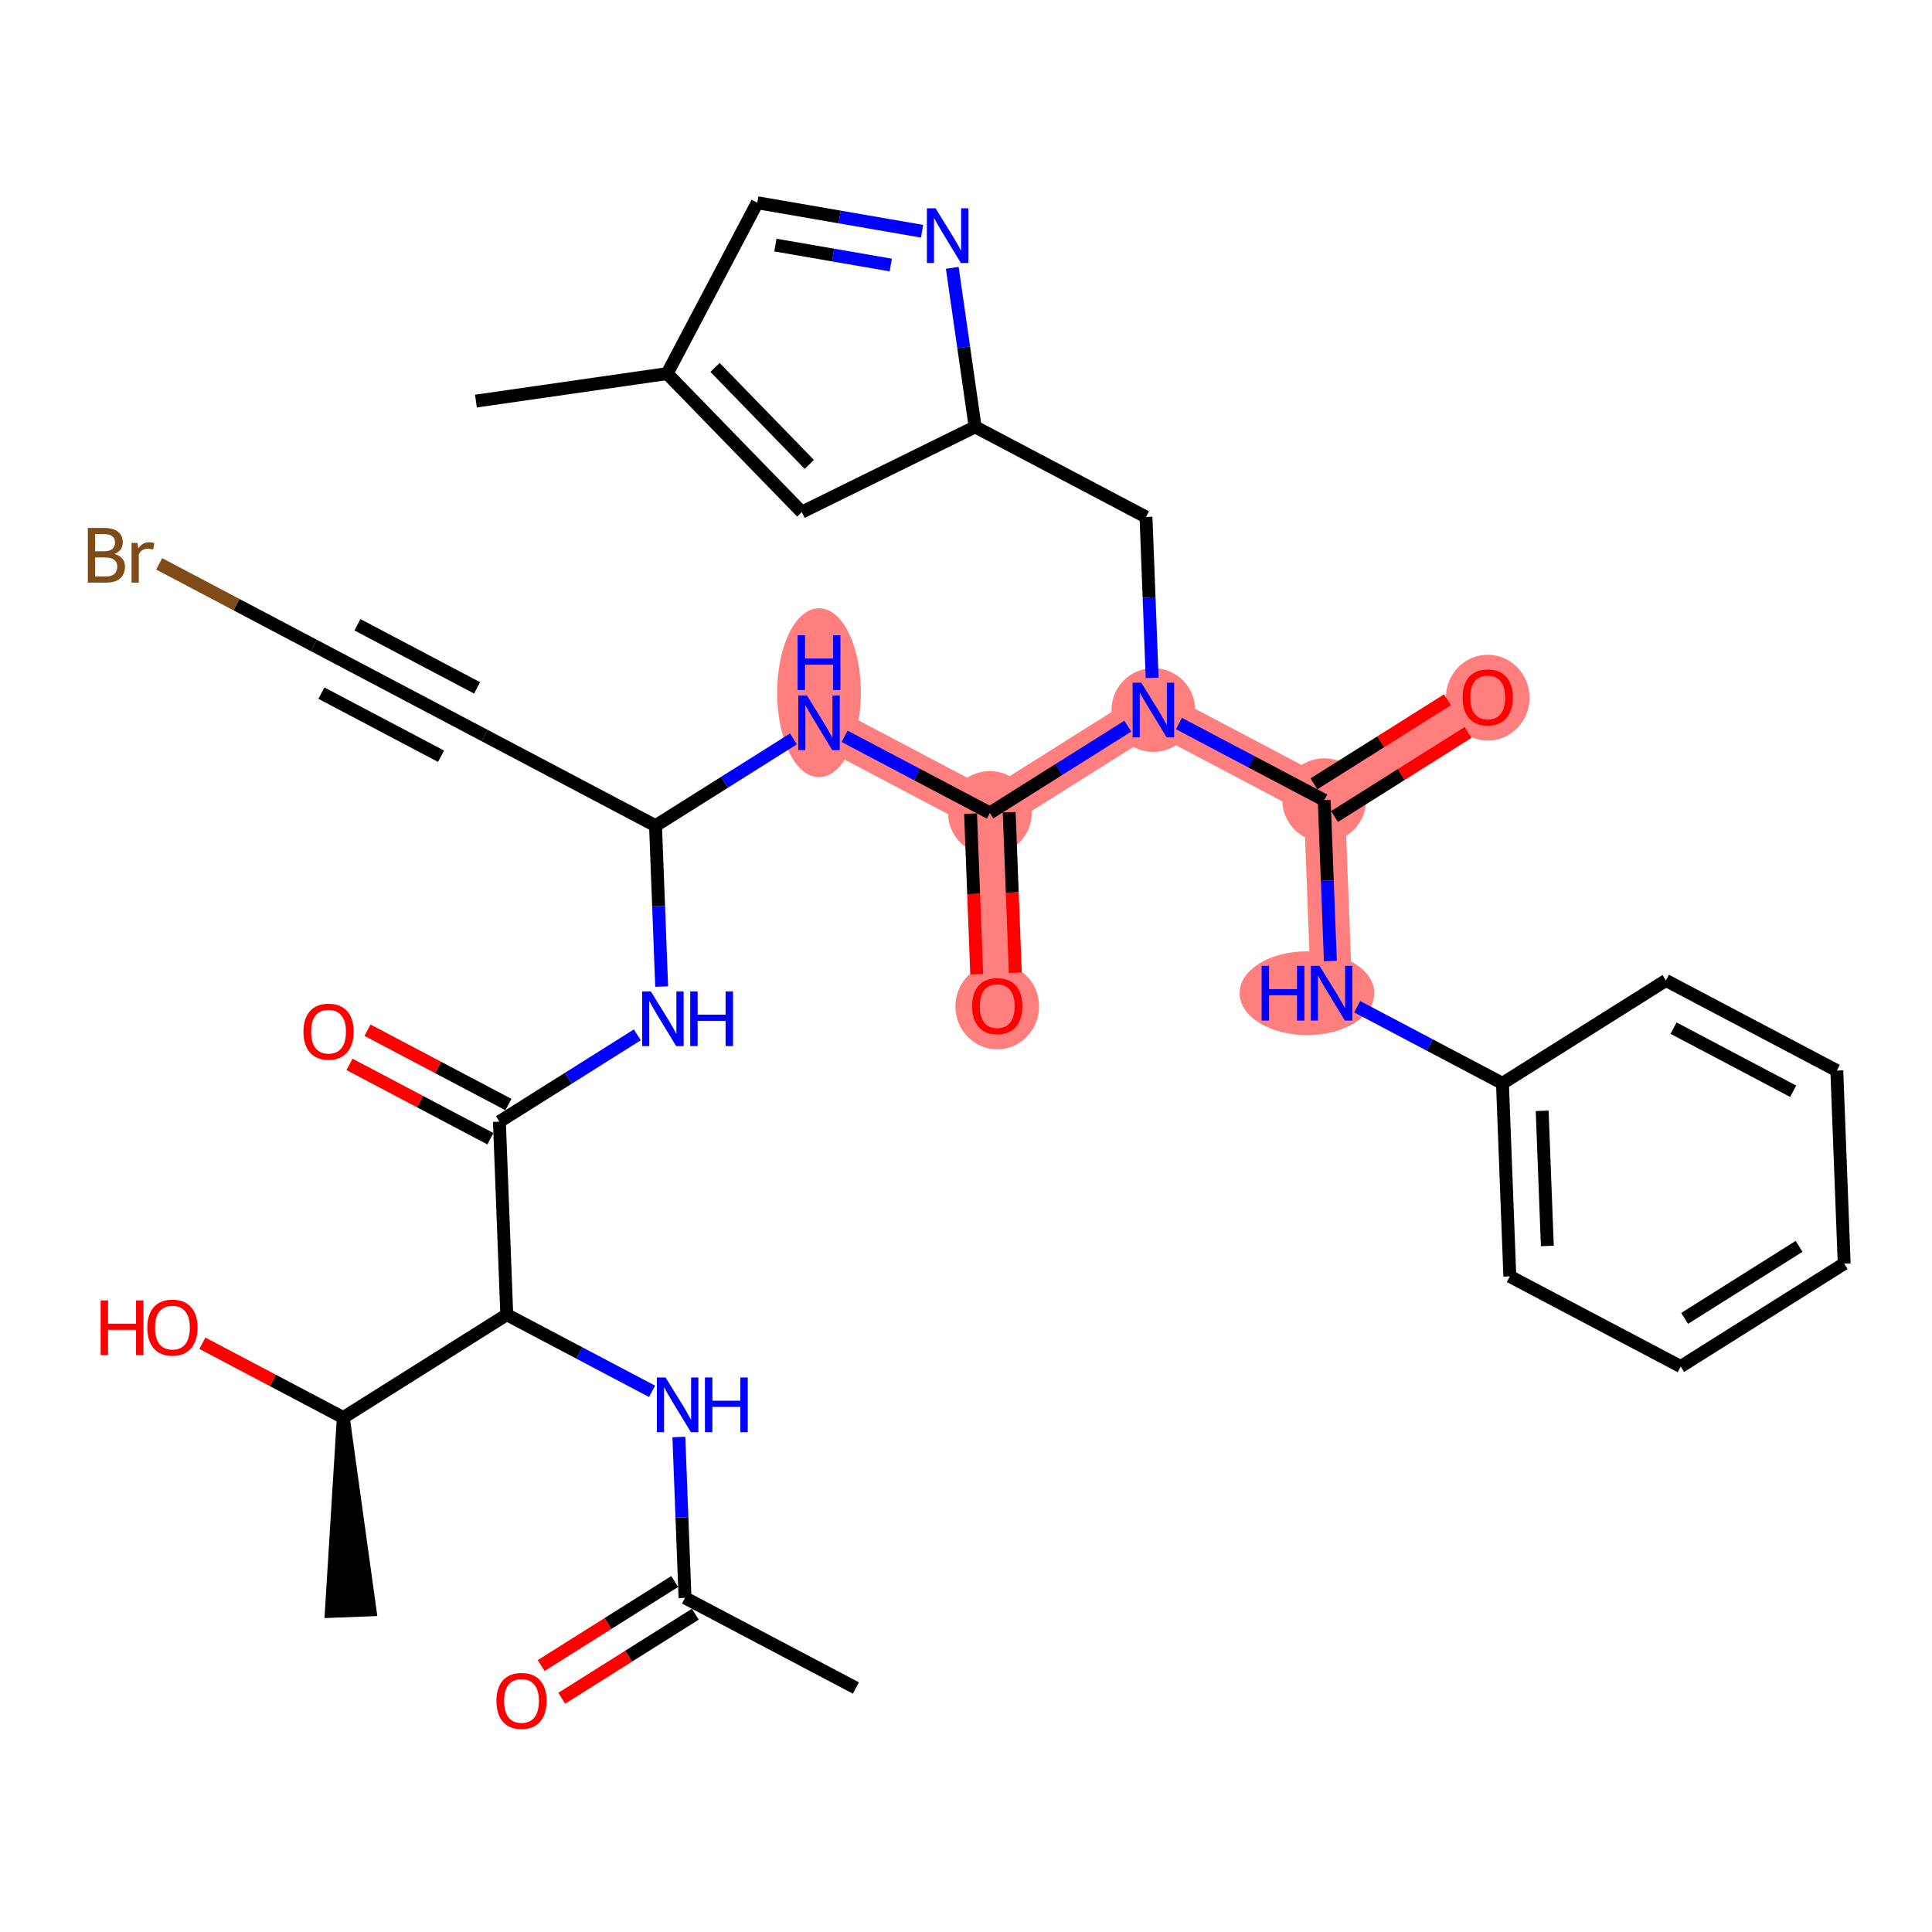 <?xml version='1.0' encoding='iso-8859-1'?>
<svg version='1.1' baseProfile='full'
              xmlns='http://www.w3.org/2000/svg'
                      xmlns:rdkit='http://www.rdkit.org/xml'
                      xmlns:xlink='http://www.w3.org/1999/xlink'
                  xml:space='preserve'
width='300px' height='300px' viewBox='0 0 300 300'>
<!-- END OF HEADER -->
<rect style='opacity:1.0;fill:#FFFFFF;stroke:none' width='300' height='300' x='0' y='0'> </rect>
<rect style='opacity:1.0;fill:#FFFFFF;stroke:none' width='300' height='300' x='0' y='0'> </rect>
<path d='M 127.177,112.237 L 153.708,126.233' style='fill:none;fill-rule:evenodd;stroke:#FF7F7F;stroke-width:6.4px;stroke-linecap:butt;stroke-linejoin:miter;stroke-opacity:1' />
<path d='M 153.708,126.233 L 154.853,156.208' style='fill:none;fill-rule:evenodd;stroke:#FF7F7F;stroke-width:6.4px;stroke-linecap:butt;stroke-linejoin:miter;stroke-opacity:1' />
<path d='M 153.708,126.233 L 179.095,110.255' style='fill:none;fill-rule:evenodd;stroke:#FF7F7F;stroke-width:6.4px;stroke-linecap:butt;stroke-linejoin:miter;stroke-opacity:1' />
<path d='M 179.095,110.255 L 205.626,124.251' style='fill:none;fill-rule:evenodd;stroke:#FF7F7F;stroke-width:6.4px;stroke-linecap:butt;stroke-linejoin:miter;stroke-opacity:1' />
<path d='M 205.626,124.251 L 231.013,108.273' style='fill:none;fill-rule:evenodd;stroke:#FF7F7F;stroke-width:6.4px;stroke-linecap:butt;stroke-linejoin:miter;stroke-opacity:1' />
<path d='M 205.626,124.251 L 206.77,154.226' style='fill:none;fill-rule:evenodd;stroke:#FF7F7F;stroke-width:6.4px;stroke-linecap:butt;stroke-linejoin:miter;stroke-opacity:1' />
<ellipse cx='127.177' cy='107.565' rx='5.999' ry='12.614'  style='fill:#FF7F7F;fill-rule:evenodd;stroke:#FF7F7F;stroke-width:1.0px;stroke-linecap:butt;stroke-linejoin:miter;stroke-opacity:1' />
<ellipse cx='153.708' cy='126.233' rx='5.999' ry='5.999'  style='fill:#FF7F7F;fill-rule:evenodd;stroke:#FF7F7F;stroke-width:1.0px;stroke-linecap:butt;stroke-linejoin:miter;stroke-opacity:1' />
<ellipse cx='154.853' cy='156.274' rx='5.999' ry='6.168'  style='fill:#FF7F7F;fill-rule:evenodd;stroke:#FF7F7F;stroke-width:1.0px;stroke-linecap:butt;stroke-linejoin:miter;stroke-opacity:1' />
<ellipse cx='179.095' cy='110.255' rx='5.999' ry='6.007'  style='fill:#FF7F7F;fill-rule:evenodd;stroke:#FF7F7F;stroke-width:1.0px;stroke-linecap:butt;stroke-linejoin:miter;stroke-opacity:1' />
<ellipse cx='205.626' cy='124.251' rx='5.999' ry='5.999'  style='fill:#FF7F7F;fill-rule:evenodd;stroke:#FF7F7F;stroke-width:1.0px;stroke-linecap:butt;stroke-linejoin:miter;stroke-opacity:1' />
<ellipse cx='231.013' cy='108.339' rx='5.999' ry='6.168'  style='fill:#FF7F7F;fill-rule:evenodd;stroke:#FF7F7F;stroke-width:1.0px;stroke-linecap:butt;stroke-linejoin:miter;stroke-opacity:1' />
<ellipse cx='202.949' cy='154.226' rx='9.961' ry='6.007'  style='fill:#FF7F7F;fill-rule:evenodd;stroke:#FF7F7F;stroke-width:1.0px;stroke-linecap:butt;stroke-linejoin:miter;stroke-opacity:1' />
<path class='bond-0 atom-0 atom-1' d='M 132.899,262.111 L 106.368,248.114' style='fill:none;fill-rule:evenodd;stroke:#000000;stroke-width:2.0px;stroke-linecap:butt;stroke-linejoin:miter;stroke-opacity:1' />
<path class='bond-1 atom-1 atom-2' d='M 104.77,245.575 L 94.401,252.102' style='fill:none;fill-rule:evenodd;stroke:#000000;stroke-width:2.0px;stroke-linecap:butt;stroke-linejoin:miter;stroke-opacity:1' />
<path class='bond-1 atom-1 atom-2' d='M 94.401,252.102 L 84.033,258.628' style='fill:none;fill-rule:evenodd;stroke:#FF0000;stroke-width:2.0px;stroke-linecap:butt;stroke-linejoin:miter;stroke-opacity:1' />
<path class='bond-1 atom-1 atom-2' d='M 107.966,250.653 L 97.597,257.179' style='fill:none;fill-rule:evenodd;stroke:#000000;stroke-width:2.0px;stroke-linecap:butt;stroke-linejoin:miter;stroke-opacity:1' />
<path class='bond-1 atom-1 atom-2' d='M 97.597,257.179 L 87.228,263.705' style='fill:none;fill-rule:evenodd;stroke:#FF0000;stroke-width:2.0px;stroke-linecap:butt;stroke-linejoin:miter;stroke-opacity:1' />
<path class='bond-2 atom-1 atom-3' d='M 106.368,248.114 L 105.891,235.626' style='fill:none;fill-rule:evenodd;stroke:#000000;stroke-width:2.0px;stroke-linecap:butt;stroke-linejoin:miter;stroke-opacity:1' />
<path class='bond-2 atom-1 atom-3' d='M 105.891,235.626 L 105.414,223.137' style='fill:none;fill-rule:evenodd;stroke:#0000FF;stroke-width:2.0px;stroke-linecap:butt;stroke-linejoin:miter;stroke-opacity:1' />
<path class='bond-3 atom-3 atom-4' d='M 101.252,216.044 L 89.972,210.094' style='fill:none;fill-rule:evenodd;stroke:#0000FF;stroke-width:2.0px;stroke-linecap:butt;stroke-linejoin:miter;stroke-opacity:1' />
<path class='bond-3 atom-3 atom-4' d='M 89.972,210.094 L 78.692,204.143' style='fill:none;fill-rule:evenodd;stroke:#000000;stroke-width:2.0px;stroke-linecap:butt;stroke-linejoin:miter;stroke-opacity:1' />
<path class='bond-4 atom-4 atom-5' d='M 78.692,204.143 L 77.548,174.168' style='fill:none;fill-rule:evenodd;stroke:#000000;stroke-width:2.0px;stroke-linecap:butt;stroke-linejoin:miter;stroke-opacity:1' />
<path class='bond-31 atom-4 atom-32' d='M 78.692,204.143 L 53.306,220.121' style='fill:none;fill-rule:evenodd;stroke:#000000;stroke-width:2.0px;stroke-linecap:butt;stroke-linejoin:miter;stroke-opacity:1' />
<path class='bond-5 atom-5 atom-6' d='M 78.948,171.515 L 68.007,165.743' style='fill:none;fill-rule:evenodd;stroke:#000000;stroke-width:2.0px;stroke-linecap:butt;stroke-linejoin:miter;stroke-opacity:1' />
<path class='bond-5 atom-5 atom-6' d='M 68.007,165.743 L 57.066,159.972' style='fill:none;fill-rule:evenodd;stroke:#FF0000;stroke-width:2.0px;stroke-linecap:butt;stroke-linejoin:miter;stroke-opacity:1' />
<path class='bond-5 atom-5 atom-6' d='M 76.148,176.821 L 65.208,171.05' style='fill:none;fill-rule:evenodd;stroke:#000000;stroke-width:2.0px;stroke-linecap:butt;stroke-linejoin:miter;stroke-opacity:1' />
<path class='bond-5 atom-5 atom-6' d='M 65.208,171.05 L 54.267,165.278' style='fill:none;fill-rule:evenodd;stroke:#FF0000;stroke-width:2.0px;stroke-linecap:butt;stroke-linejoin:miter;stroke-opacity:1' />
<path class='bond-6 atom-5 atom-7' d='M 77.548,174.168 L 88.256,167.429' style='fill:none;fill-rule:evenodd;stroke:#000000;stroke-width:2.0px;stroke-linecap:butt;stroke-linejoin:miter;stroke-opacity:1' />
<path class='bond-6 atom-5 atom-7' d='M 88.256,167.429 L 98.963,160.69' style='fill:none;fill-rule:evenodd;stroke:#0000FF;stroke-width:2.0px;stroke-linecap:butt;stroke-linejoin:miter;stroke-opacity:1' />
<path class='bond-7 atom-7 atom-8' d='M 102.744,153.192 L 102.267,140.704' style='fill:none;fill-rule:evenodd;stroke:#0000FF;stroke-width:2.0px;stroke-linecap:butt;stroke-linejoin:miter;stroke-opacity:1' />
<path class='bond-7 atom-7 atom-8' d='M 102.267,140.704 L 101.791,128.215' style='fill:none;fill-rule:evenodd;stroke:#000000;stroke-width:2.0px;stroke-linecap:butt;stroke-linejoin:miter;stroke-opacity:1' />
<path class='bond-8 atom-8 atom-9' d='M 101.791,128.215 L 75.26,114.219' style='fill:none;fill-rule:evenodd;stroke:#000000;stroke-width:2.0px;stroke-linecap:butt;stroke-linejoin:miter;stroke-opacity:1' />
<path class='bond-11 atom-8 atom-12' d='M 101.791,128.215 L 112.498,121.476' style='fill:none;fill-rule:evenodd;stroke:#000000;stroke-width:2.0px;stroke-linecap:butt;stroke-linejoin:miter;stroke-opacity:1' />
<path class='bond-11 atom-8 atom-12' d='M 112.498,121.476 L 123.206,114.736' style='fill:none;fill-rule:evenodd;stroke:#0000FF;stroke-width:2.0px;stroke-linecap:butt;stroke-linejoin:miter;stroke-opacity:1' />
<path class='bond-9 atom-9 atom-10' d='M 75.26,114.219 L 48.728,100.222' style='fill:none;fill-rule:evenodd;stroke:#000000;stroke-width:2.0px;stroke-linecap:butt;stroke-linejoin:miter;stroke-opacity:1' />
<path class='bond-9 atom-9 atom-10' d='M 74.079,106.813 L 55.507,97.016' style='fill:none;fill-rule:evenodd;stroke:#000000;stroke-width:2.0px;stroke-linecap:butt;stroke-linejoin:miter;stroke-opacity:1' />
<path class='bond-9 atom-9 atom-10' d='M 68.481,117.426 L 49.909,107.628' style='fill:none;fill-rule:evenodd;stroke:#000000;stroke-width:2.0px;stroke-linecap:butt;stroke-linejoin:miter;stroke-opacity:1' />
<path class='bond-10 atom-10 atom-11' d='M 48.728,100.222 L 36.723,93.889' style='fill:none;fill-rule:evenodd;stroke:#000000;stroke-width:2.0px;stroke-linecap:butt;stroke-linejoin:miter;stroke-opacity:1' />
<path class='bond-10 atom-10 atom-11' d='M 36.723,93.889 L 24.717,87.555' style='fill:none;fill-rule:evenodd;stroke:#7F4C19;stroke-width:2.0px;stroke-linecap:butt;stroke-linejoin:miter;stroke-opacity:1' />
<path class='bond-12 atom-12 atom-13' d='M 131.149,114.332 L 142.429,120.283' style='fill:none;fill-rule:evenodd;stroke:#0000FF;stroke-width:2.0px;stroke-linecap:butt;stroke-linejoin:miter;stroke-opacity:1' />
<path class='bond-12 atom-12 atom-13' d='M 142.429,120.283 L 153.708,126.233' style='fill:none;fill-rule:evenodd;stroke:#000000;stroke-width:2.0px;stroke-linecap:butt;stroke-linejoin:miter;stroke-opacity:1' />
<path class='bond-13 atom-13 atom-14' d='M 150.711,126.348 L 151.187,138.812' style='fill:none;fill-rule:evenodd;stroke:#000000;stroke-width:2.0px;stroke-linecap:butt;stroke-linejoin:miter;stroke-opacity:1' />
<path class='bond-13 atom-13 atom-14' d='M 151.187,138.812 L 151.663,151.277' style='fill:none;fill-rule:evenodd;stroke:#FF0000;stroke-width:2.0px;stroke-linecap:butt;stroke-linejoin:miter;stroke-opacity:1' />
<path class='bond-13 atom-13 atom-14' d='M 156.706,126.119 L 157.182,138.583' style='fill:none;fill-rule:evenodd;stroke:#000000;stroke-width:2.0px;stroke-linecap:butt;stroke-linejoin:miter;stroke-opacity:1' />
<path class='bond-13 atom-13 atom-14' d='M 157.182,138.583 L 157.658,151.048' style='fill:none;fill-rule:evenodd;stroke:#FF0000;stroke-width:2.0px;stroke-linecap:butt;stroke-linejoin:miter;stroke-opacity:1' />
<path class='bond-14 atom-13 atom-15' d='M 153.708,126.233 L 164.416,119.494' style='fill:none;fill-rule:evenodd;stroke:#000000;stroke-width:2.0px;stroke-linecap:butt;stroke-linejoin:miter;stroke-opacity:1' />
<path class='bond-14 atom-13 atom-15' d='M 164.416,119.494 L 175.124,112.754' style='fill:none;fill-rule:evenodd;stroke:#0000FF;stroke-width:2.0px;stroke-linecap:butt;stroke-linejoin:miter;stroke-opacity:1' />
<path class='bond-15 atom-15 atom-16' d='M 178.904,105.257 L 178.428,92.769' style='fill:none;fill-rule:evenodd;stroke:#0000FF;stroke-width:2.0px;stroke-linecap:butt;stroke-linejoin:miter;stroke-opacity:1' />
<path class='bond-15 atom-15 atom-16' d='M 178.428,92.769 L 177.951,80.28' style='fill:none;fill-rule:evenodd;stroke:#000000;stroke-width:2.0px;stroke-linecap:butt;stroke-linejoin:miter;stroke-opacity:1' />
<path class='bond-22 atom-15 atom-23' d='M 183.067,112.35 L 194.346,118.301' style='fill:none;fill-rule:evenodd;stroke:#0000FF;stroke-width:2.0px;stroke-linecap:butt;stroke-linejoin:miter;stroke-opacity:1' />
<path class='bond-22 atom-15 atom-23' d='M 194.346,118.301 L 205.626,124.251' style='fill:none;fill-rule:evenodd;stroke:#000000;stroke-width:2.0px;stroke-linecap:butt;stroke-linejoin:miter;stroke-opacity:1' />
<path class='bond-16 atom-16 atom-17' d='M 177.951,80.28 L 151.42,66.284' style='fill:none;fill-rule:evenodd;stroke:#000000;stroke-width:2.0px;stroke-linecap:butt;stroke-linejoin:miter;stroke-opacity:1' />
<path class='bond-17 atom-17 atom-18' d='M 151.42,66.284 L 124.502,79.521' style='fill:none;fill-rule:evenodd;stroke:#000000;stroke-width:2.0px;stroke-linecap:butt;stroke-linejoin:miter;stroke-opacity:1' />
<path class='bond-34 atom-22 atom-17' d='M 147.867,41.59 L 149.643,53.937' style='fill:none;fill-rule:evenodd;stroke:#0000FF;stroke-width:2.0px;stroke-linecap:butt;stroke-linejoin:miter;stroke-opacity:1' />
<path class='bond-34 atom-22 atom-17' d='M 149.643,53.937 L 151.42,66.284' style='fill:none;fill-rule:evenodd;stroke:#000000;stroke-width:2.0px;stroke-linecap:butt;stroke-linejoin:miter;stroke-opacity:1' />
<path class='bond-18 atom-18 atom-19' d='M 124.502,79.521 L 103.594,58.011' style='fill:none;fill-rule:evenodd;stroke:#000000;stroke-width:2.0px;stroke-linecap:butt;stroke-linejoin:miter;stroke-opacity:1' />
<path class='bond-18 atom-18 atom-19' d='M 125.668,72.113 L 111.032,57.056' style='fill:none;fill-rule:evenodd;stroke:#000000;stroke-width:2.0px;stroke-linecap:butt;stroke-linejoin:miter;stroke-opacity:1' />
<path class='bond-19 atom-19 atom-20' d='M 103.594,58.011 L 73.903,62.282' style='fill:none;fill-rule:evenodd;stroke:#000000;stroke-width:2.0px;stroke-linecap:butt;stroke-linejoin:miter;stroke-opacity:1' />
<path class='bond-20 atom-19 atom-21' d='M 103.594,58.011 L 117.591,31.48' style='fill:none;fill-rule:evenodd;stroke:#000000;stroke-width:2.0px;stroke-linecap:butt;stroke-linejoin:miter;stroke-opacity:1' />
<path class='bond-21 atom-21 atom-22' d='M 117.591,31.48 L 130.384,33.693' style='fill:none;fill-rule:evenodd;stroke:#000000;stroke-width:2.0px;stroke-linecap:butt;stroke-linejoin:miter;stroke-opacity:1' />
<path class='bond-21 atom-21 atom-22' d='M 130.384,33.693 L 143.177,35.906' style='fill:none;fill-rule:evenodd;stroke:#0000FF;stroke-width:2.0px;stroke-linecap:butt;stroke-linejoin:miter;stroke-opacity:1' />
<path class='bond-21 atom-21 atom-22' d='M 120.406,38.055 L 129.361,39.604' style='fill:none;fill-rule:evenodd;stroke:#000000;stroke-width:2.0px;stroke-linecap:butt;stroke-linejoin:miter;stroke-opacity:1' />
<path class='bond-21 atom-21 atom-22' d='M 129.361,39.604 L 138.316,41.153' style='fill:none;fill-rule:evenodd;stroke:#0000FF;stroke-width:2.0px;stroke-linecap:butt;stroke-linejoin:miter;stroke-opacity:1' />
<path class='bond-23 atom-23 atom-24' d='M 207.224,126.79 L 217.593,120.264' style='fill:none;fill-rule:evenodd;stroke:#000000;stroke-width:2.0px;stroke-linecap:butt;stroke-linejoin:miter;stroke-opacity:1' />
<path class='bond-23 atom-23 atom-24' d='M 217.593,120.264 L 227.961,113.738' style='fill:none;fill-rule:evenodd;stroke:#FF0000;stroke-width:2.0px;stroke-linecap:butt;stroke-linejoin:miter;stroke-opacity:1' />
<path class='bond-23 atom-23 atom-24' d='M 204.028,121.712 L 214.397,115.186' style='fill:none;fill-rule:evenodd;stroke:#000000;stroke-width:2.0px;stroke-linecap:butt;stroke-linejoin:miter;stroke-opacity:1' />
<path class='bond-23 atom-23 atom-24' d='M 214.397,115.186 L 224.766,108.66' style='fill:none;fill-rule:evenodd;stroke:#FF0000;stroke-width:2.0px;stroke-linecap:butt;stroke-linejoin:miter;stroke-opacity:1' />
<path class='bond-24 atom-23 atom-25' d='M 205.626,124.251 L 206.103,136.74' style='fill:none;fill-rule:evenodd;stroke:#000000;stroke-width:2.0px;stroke-linecap:butt;stroke-linejoin:miter;stroke-opacity:1' />
<path class='bond-24 atom-23 atom-25' d='M 206.103,136.74 L 206.58,149.228' style='fill:none;fill-rule:evenodd;stroke:#0000FF;stroke-width:2.0px;stroke-linecap:butt;stroke-linejoin:miter;stroke-opacity:1' />
<path class='bond-25 atom-25 atom-26' d='M 210.742,156.321 L 222.022,162.272' style='fill:none;fill-rule:evenodd;stroke:#0000FF;stroke-width:2.0px;stroke-linecap:butt;stroke-linejoin:miter;stroke-opacity:1' />
<path class='bond-25 atom-25 atom-26' d='M 222.022,162.272 L 233.302,168.222' style='fill:none;fill-rule:evenodd;stroke:#000000;stroke-width:2.0px;stroke-linecap:butt;stroke-linejoin:miter;stroke-opacity:1' />
<path class='bond-26 atom-26 atom-27' d='M 233.302,168.222 L 234.446,198.197' style='fill:none;fill-rule:evenodd;stroke:#000000;stroke-width:2.0px;stroke-linecap:butt;stroke-linejoin:miter;stroke-opacity:1' />
<path class='bond-26 atom-26 atom-27' d='M 239.468,172.49 L 240.269,193.472' style='fill:none;fill-rule:evenodd;stroke:#000000;stroke-width:2.0px;stroke-linecap:butt;stroke-linejoin:miter;stroke-opacity:1' />
<path class='bond-35 atom-31 atom-26' d='M 258.688,152.244 L 233.302,168.222' style='fill:none;fill-rule:evenodd;stroke:#000000;stroke-width:2.0px;stroke-linecap:butt;stroke-linejoin:miter;stroke-opacity:1' />
<path class='bond-27 atom-27 atom-28' d='M 234.446,198.197 L 260.977,212.193' style='fill:none;fill-rule:evenodd;stroke:#000000;stroke-width:2.0px;stroke-linecap:butt;stroke-linejoin:miter;stroke-opacity:1' />
<path class='bond-28 atom-28 atom-29' d='M 260.977,212.193 L 286.364,196.215' style='fill:none;fill-rule:evenodd;stroke:#000000;stroke-width:2.0px;stroke-linecap:butt;stroke-linejoin:miter;stroke-opacity:1' />
<path class='bond-28 atom-28 atom-29' d='M 261.589,204.719 L 279.36,193.534' style='fill:none;fill-rule:evenodd;stroke:#000000;stroke-width:2.0px;stroke-linecap:butt;stroke-linejoin:miter;stroke-opacity:1' />
<path class='bond-29 atom-29 atom-30' d='M 286.364,196.215 L 285.219,166.24' style='fill:none;fill-rule:evenodd;stroke:#000000;stroke-width:2.0px;stroke-linecap:butt;stroke-linejoin:miter;stroke-opacity:1' />
<path class='bond-30 atom-30 atom-31' d='M 285.219,166.24 L 258.688,152.244' style='fill:none;fill-rule:evenodd;stroke:#000000;stroke-width:2.0px;stroke-linecap:butt;stroke-linejoin:miter;stroke-opacity:1' />
<path class='bond-30 atom-30 atom-31' d='M 278.44,169.447 L 259.869,159.649' style='fill:none;fill-rule:evenodd;stroke:#000000;stroke-width:2.0px;stroke-linecap:butt;stroke-linejoin:miter;stroke-opacity:1' />
<path class='bond-32 atom-32 atom-33' d='M 53.306,220.121 L 51.453,250.211 L 57.448,249.982 Z' style='fill:#000000;fill-rule:evenodd;fill-opacity:1;stroke:#000000;stroke-width:2.0px;stroke-linecap:butt;stroke-linejoin:miter;stroke-opacity:1;' />
<path class='bond-33 atom-32 atom-34' d='M 53.306,220.121 L 42.365,214.35' style='fill:none;fill-rule:evenodd;stroke:#000000;stroke-width:2.0px;stroke-linecap:butt;stroke-linejoin:miter;stroke-opacity:1' />
<path class='bond-33 atom-32 atom-34' d='M 42.365,214.35 L 31.424,208.578' style='fill:none;fill-rule:evenodd;stroke:#FF0000;stroke-width:2.0px;stroke-linecap:butt;stroke-linejoin:miter;stroke-opacity:1' />
<path  class='atom-2' d='M 77.082 264.117
Q 77.082 262.077, 78.09 260.937
Q 79.097 259.797, 80.981 259.797
Q 82.865 259.797, 83.873 260.937
Q 84.881 262.077, 84.881 264.117
Q 84.881 266.18, 83.861 267.356
Q 82.841 268.52, 80.981 268.52
Q 79.109 268.52, 78.09 267.356
Q 77.082 266.192, 77.082 264.117
M 80.981 267.56
Q 82.277 267.56, 82.973 266.696
Q 83.681 265.82, 83.681 264.117
Q 83.681 262.449, 82.973 261.609
Q 82.277 260.757, 80.981 260.757
Q 79.685 260.757, 78.977 261.597
Q 78.281 262.437, 78.281 264.117
Q 78.281 265.832, 78.977 266.696
Q 79.685 267.56, 80.981 267.56
' fill='#FF0000'/>
<path  class='atom-3' d='M 103.346 213.892
L 106.129 218.391
Q 106.405 218.835, 106.849 219.639
Q 107.293 220.443, 107.317 220.491
L 107.317 213.892
L 108.445 213.892
L 108.445 222.387
L 107.281 222.387
L 104.294 217.467
Q 103.946 216.892, 103.574 216.232
Q 103.214 215.572, 103.106 215.368
L 103.106 222.387
L 102.002 222.387
L 102.002 213.892
L 103.346 213.892
' fill='#0000FF'/>
<path  class='atom-3' d='M 109.465 213.892
L 110.617 213.892
L 110.617 217.503
L 114.96 217.503
L 114.96 213.892
L 116.112 213.892
L 116.112 222.387
L 114.96 222.387
L 114.96 218.463
L 110.617 218.463
L 110.617 222.387
L 109.465 222.387
L 109.465 213.892
' fill='#0000FF'/>
<path  class='atom-6' d='M 47.118 160.196
Q 47.118 158.156, 48.125 157.016
Q 49.133 155.876, 51.017 155.876
Q 52.901 155.876, 53.909 157.016
Q 54.917 158.156, 54.917 160.196
Q 54.917 162.26, 53.897 163.436
Q 52.877 164.599, 51.017 164.599
Q 49.145 164.599, 48.125 163.436
Q 47.118 162.272, 47.118 160.196
M 51.017 163.64
Q 52.313 163.64, 53.009 162.776
Q 53.717 161.9, 53.717 160.196
Q 53.717 158.528, 53.009 157.688
Q 52.313 156.836, 51.017 156.836
Q 49.721 156.836, 49.013 157.676
Q 48.317 158.516, 48.317 160.196
Q 48.317 161.912, 49.013 162.776
Q 49.721 163.64, 51.017 163.64
' fill='#FF0000'/>
<path  class='atom-7' d='M 101.057 153.942
L 103.841 158.442
Q 104.117 158.886, 104.561 159.69
Q 105.005 160.494, 105.029 160.542
L 105.029 153.942
L 106.157 153.942
L 106.157 162.437
L 104.993 162.437
L 102.005 157.518
Q 101.657 156.942, 101.285 156.282
Q 100.925 155.622, 100.817 155.418
L 100.817 162.437
L 99.713 162.437
L 99.713 153.942
L 101.057 153.942
' fill='#0000FF'/>
<path  class='atom-7' d='M 107.176 153.942
L 108.328 153.942
L 108.328 157.554
L 112.672 157.554
L 112.672 153.942
L 113.824 153.942
L 113.824 162.437
L 112.672 162.437
L 112.672 158.514
L 108.328 158.514
L 108.328 162.437
L 107.176 162.437
L 107.176 153.942
' fill='#0000FF'/>
<path  class='atom-11' d='M 17.764 86.01
Q 18.58 86.238, 18.988 86.742
Q 19.408 87.234, 19.408 87.966
Q 19.408 89.142, 18.652 89.814
Q 17.908 90.474, 16.492 90.474
L 13.636 90.474
L 13.636 81.979
L 16.144 81.979
Q 17.596 81.979, 18.328 82.567
Q 19.06 83.154, 19.06 84.234
Q 19.06 85.518, 17.764 86.01
M 14.776 82.939
L 14.776 85.602
L 16.144 85.602
Q 16.984 85.602, 17.416 85.266
Q 17.86 84.918, 17.86 84.234
Q 17.86 82.939, 16.144 82.939
L 14.776 82.939
M 16.492 89.514
Q 17.32 89.514, 17.764 89.118
Q 18.208 88.722, 18.208 87.966
Q 18.208 87.27, 17.716 86.922
Q 17.236 86.562, 16.312 86.562
L 14.776 86.562
L 14.776 89.514
L 16.492 89.514
' fill='#7F4C19'/>
<path  class='atom-11' d='M 21.34 84.306
L 21.471 85.158
Q 22.119 84.198, 23.175 84.198
Q 23.511 84.198, 23.967 84.318
L 23.787 85.326
Q 23.271 85.206, 22.983 85.206
Q 22.479 85.206, 22.143 85.41
Q 21.819 85.602, 21.555 86.07
L 21.555 90.474
L 20.428 90.474
L 20.428 84.306
L 21.34 84.306
' fill='#7F4C19'/>
<path  class='atom-12' d='M 125.3 107.989
L 128.083 112.489
Q 128.359 112.933, 128.803 113.737
Q 129.247 114.541, 129.271 114.589
L 129.271 107.989
L 130.399 107.989
L 130.399 116.484
L 129.235 116.484
L 126.247 111.565
Q 125.899 110.989, 125.527 110.329
Q 125.168 109.669, 125.06 109.465
L 125.06 116.484
L 123.956 116.484
L 123.956 107.989
L 125.3 107.989
' fill='#0000FF'/>
<path  class='atom-12' d='M 123.854 98.645
L 125.006 98.645
L 125.006 102.256
L 129.349 102.256
L 129.349 98.645
L 130.501 98.645
L 130.501 107.14
L 129.349 107.14
L 129.349 103.216
L 125.006 103.216
L 125.006 107.14
L 123.854 107.14
L 123.854 98.645
' fill='#0000FF'/>
<path  class='atom-14' d='M 150.953 156.232
Q 150.953 154.192, 151.961 153.052
Q 152.969 151.912, 154.853 151.912
Q 156.736 151.912, 157.744 153.052
Q 158.752 154.192, 158.752 156.232
Q 158.752 158.296, 157.732 159.472
Q 156.712 160.635, 154.853 160.635
Q 152.981 160.635, 151.961 159.472
Q 150.953 158.308, 150.953 156.232
M 154.853 159.675
Q 156.149 159.675, 156.844 158.812
Q 157.552 157.936, 157.552 156.232
Q 157.552 154.564, 156.844 153.724
Q 156.149 152.872, 154.853 152.872
Q 153.557 152.872, 152.849 153.712
Q 152.153 154.552, 152.153 156.232
Q 152.153 157.948, 152.849 158.812
Q 153.557 159.675, 154.853 159.675
' fill='#FF0000'/>
<path  class='atom-15' d='M 177.217 106.007
L 180.001 110.507
Q 180.277 110.951, 180.721 111.755
Q 181.165 112.558, 181.189 112.606
L 181.189 106.007
L 182.317 106.007
L 182.317 114.502
L 181.153 114.502
L 178.165 109.583
Q 177.817 109.007, 177.445 108.347
Q 177.085 107.687, 176.977 107.483
L 176.977 114.502
L 175.873 114.502
L 175.873 106.007
L 177.217 106.007
' fill='#0000FF'/>
<path  class='atom-22' d='M 145.271 32.345
L 148.054 36.845
Q 148.33 37.289, 148.774 38.093
Q 149.218 38.897, 149.242 38.944
L 149.242 32.345
L 150.37 32.345
L 150.37 40.84
L 149.206 40.84
L 146.219 35.921
Q 145.871 35.345, 145.499 34.685
Q 145.139 34.025, 145.031 33.821
L 145.031 40.84
L 143.927 40.84
L 143.927 32.345
L 145.271 32.345
' fill='#0000FF'/>
<path  class='atom-24' d='M 227.113 108.297
Q 227.113 106.257, 228.121 105.117
Q 229.129 103.977, 231.013 103.977
Q 232.897 103.977, 233.905 105.117
Q 234.912 106.257, 234.912 108.297
Q 234.912 110.36, 233.893 111.536
Q 232.873 112.7, 231.013 112.7
Q 229.141 112.7, 228.121 111.536
Q 227.113 110.372, 227.113 108.297
M 231.013 111.74
Q 232.309 111.74, 233.005 110.876
Q 233.713 110, 233.713 108.297
Q 233.713 106.629, 233.005 105.789
Q 232.309 104.937, 231.013 104.937
Q 229.717 104.937, 229.009 105.777
Q 228.313 106.617, 228.313 108.297
Q 228.313 110.012, 229.009 110.876
Q 229.717 111.74, 231.013 111.74
' fill='#FF0000'/>
<path  class='atom-25' d='M 195.906 149.978
L 197.058 149.978
L 197.058 153.59
L 201.401 153.59
L 201.401 149.978
L 202.553 149.978
L 202.553 158.473
L 201.401 158.473
L 201.401 154.55
L 197.058 154.55
L 197.058 158.473
L 195.906 158.473
L 195.906 149.978
' fill='#0000FF'/>
<path  class='atom-25' d='M 204.893 149.978
L 207.676 154.478
Q 207.952 154.922, 208.396 155.726
Q 208.84 156.53, 208.864 156.578
L 208.864 149.978
L 209.992 149.978
L 209.992 158.473
L 208.828 158.473
L 205.841 153.554
Q 205.493 152.978, 205.121 152.318
Q 204.761 151.658, 204.653 151.454
L 204.653 158.473
L 203.549 158.473
L 203.549 149.978
L 204.893 149.978
' fill='#0000FF'/>
<path  class='atom-34' d='M 15.628 201.926
L 16.78 201.926
L 16.78 205.537
L 21.123 205.537
L 21.123 201.926
L 22.275 201.926
L 22.275 210.421
L 21.123 210.421
L 21.123 206.497
L 16.78 206.497
L 16.78 210.421
L 15.628 210.421
L 15.628 201.926
' fill='#FF0000'/>
<path  class='atom-34' d='M 22.875 206.149
Q 22.875 204.109, 23.883 202.969
Q 24.891 201.83, 26.775 201.83
Q 28.659 201.83, 29.666 202.969
Q 30.674 204.109, 30.674 206.149
Q 30.674 208.213, 29.654 209.389
Q 28.634 210.553, 26.775 210.553
Q 24.903 210.553, 23.883 209.389
Q 22.875 208.225, 22.875 206.149
M 26.775 209.593
Q 28.071 209.593, 28.767 208.729
Q 29.474 207.853, 29.474 206.149
Q 29.474 204.481, 28.767 203.641
Q 28.071 202.789, 26.775 202.789
Q 25.479 202.789, 24.771 203.629
Q 24.075 204.469, 24.075 206.149
Q 24.075 207.865, 24.771 208.729
Q 25.479 209.593, 26.775 209.593
' fill='#FF0000'/>
</svg>
